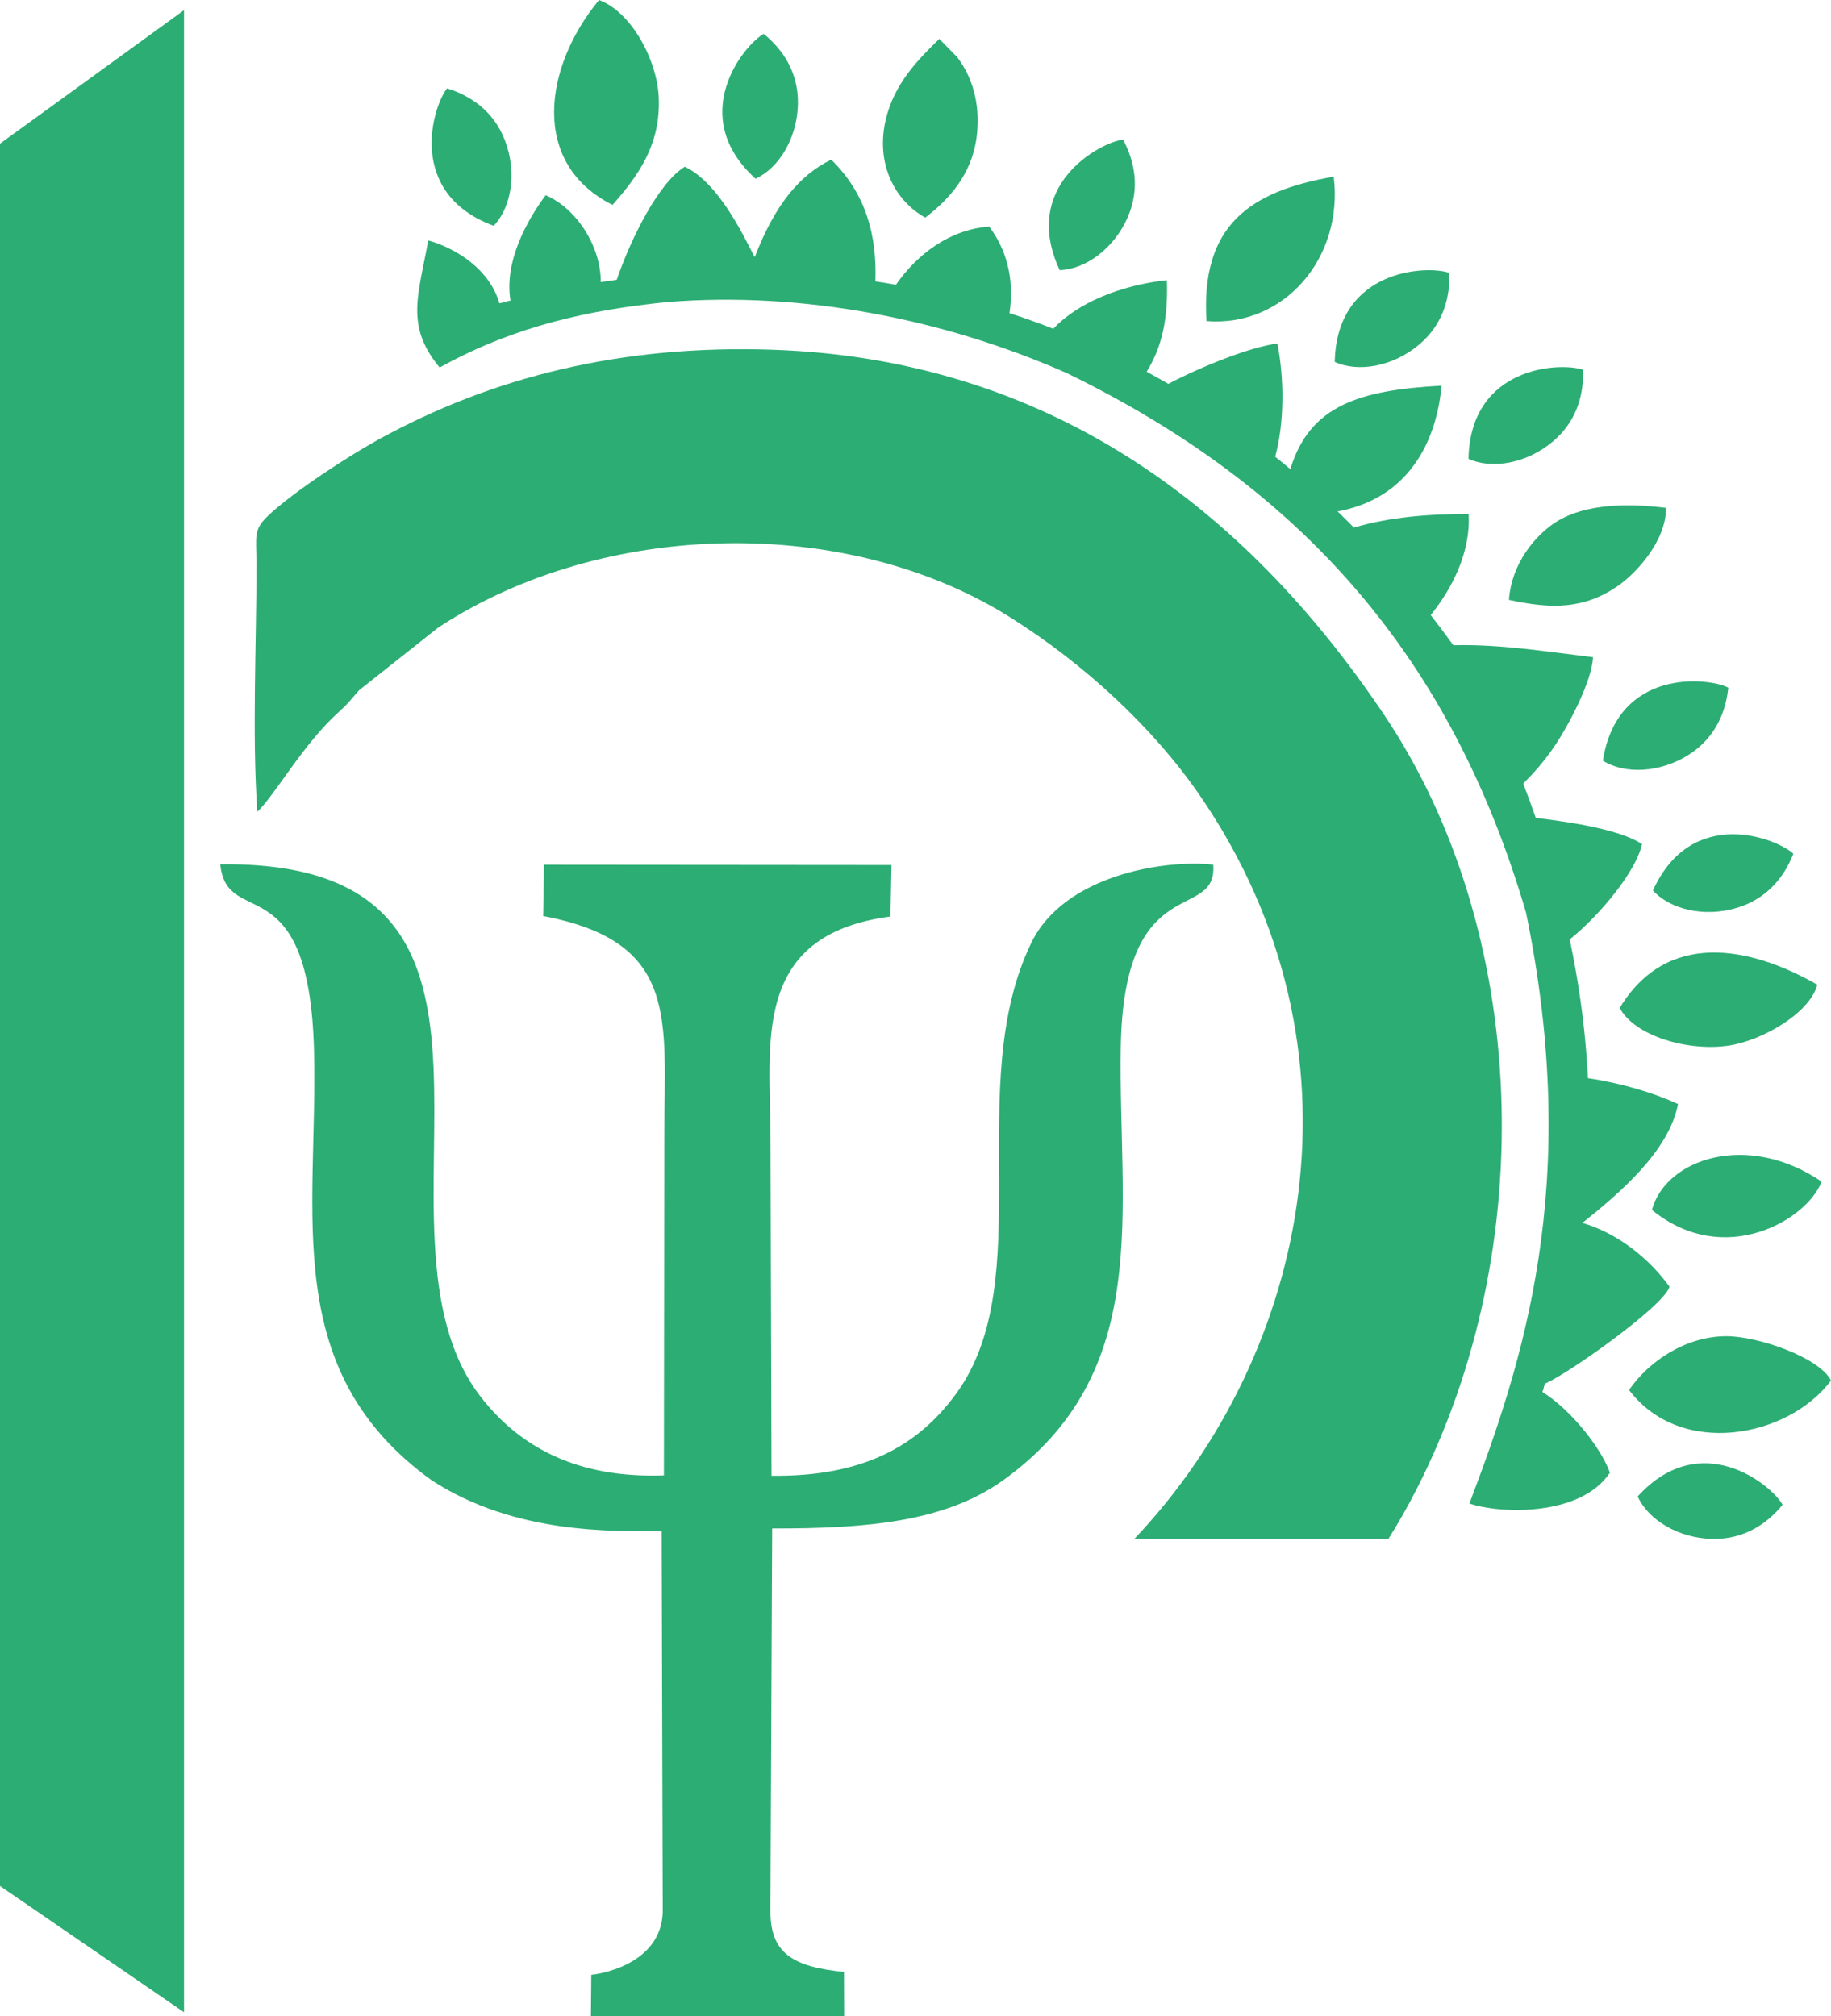 <svg xmlns="http://www.w3.org/2000/svg" id="katman_2" viewBox="0 0 252.44 278.03"><defs><style>.cls-1{fill:#2cad74;fill-rule:evenodd;}</style></defs><g id="katman_1"><path class="cls-1" d="M35.47,111.95c2.55-2.46,6.29-9.31,11.19-13.73,1.47-1.33,1.42-1.43,2.83-3.03l10.92-8.65c22.81-14.98,56.36-15.54,78.78-1.47,10.38,6.51,19.84,15.32,26.22,24.6,24.14,35.13,15.08,77.13-9.02,102.53h35.03c1.34-2.14,2.6-4.34,3.74-6.57,17.4-33.81,15.5-77.52-4.32-107.05-19.63-29.24-46.89-49.06-84.27-50.35-21-.72-38.76,3.78-54.43,12.4-4.14,2.28-11.64,7.16-15.08,10.39-2.21,2.07-1.71,2.85-1.7,6.9,0,10.77-.62,23.51.12,34.03"></path><path class="cls-1" d="M74.83,126.3c18.9,3.57,16.76,14.22,16.76,30.24l-.06,46.9c-11.96.44-19.84-3.92-25.16-10.71-18.02-22.96,12.41-74.16-36-73.55.89,9.18,12.3-.3,12.93,25.89.53,22.29-4.83,43.83,16.17,59.02,11.56,7.55,25.15,7.02,31.75,7.06l.15,52.54c-.23,6.74-7.68,8.39-9.85,8.62l-.05,5.72h34.91s-.02-6.12-.02-6.12c-7.25-.72-10.17-2.7-10.14-8.46l.24-52.69c13.33.02,23.77-.96,31.71-6.55,20.99-14.97,15.99-37.23,16.35-59.76.39-24.86,13.36-17.12,12.75-25.22-6.98-.76-20.62,1.56-25.08,10.77-9.51,19.62,1.09,46.41-10.34,62.14-5.32,7.32-12.97,11.51-25.48,11.35l-.14-46.32c0-13.19-2.82-28.24,16.54-30.79l.14-7.1-47.91-.04-.11,7.05Z"></path><path class="cls-1" d="M84.45,28.25c3.41-3.86,6.67-8.21,6.37-14.83-.23-5.17-3.77-11.77-8.23-13.42-7.67,9.3-9.47,22.57,1.85,28.25"></path><path class="cls-1" d="M208.04,82.72c5.92,1.28,10.31,1.28,14.95-1.88,2.47-1.68,6.74-6.19,6.7-10.81-5.29-.66-11.1-.57-15.07,1.89-2.9,1.8-6.23,5.76-6.58,10.79"></path><path class="cls-1" d="M224.59,191.66c7.16,9.46,21.98,6.56,27.85-1.3-1.6-3.17-10.05-6.12-14.44-6.11-5.54.01-10.62,3.39-13.4,7.41"></path><path class="cls-1" d="M223.31,138.99c2.07,3.88,9.41,6.02,15.02,5.19,4.55-.67,11.2-4.45,12.22-8.4-9.35-5.35-20.76-7.53-27.25,3.22"></path><path class="cls-1" d="M166.34,44.28c10.66.84,18.91-8.66,17.54-19.92-11.61,2-18.36,6.76-17.54,19.92"></path><path class="cls-1" d="M227.75,166.84c9.97,8.13,21.44,1.34,23.39-3.91-10.23-6.96-21.5-3.15-23.39,3.91"></path><path class="cls-1" d="M202.63,207.33c3.91,1.37,15.23,1.91,19.32-4.25-.95-2.92-5.05-8.49-9.3-11.14.48-1.32-.08.18.35-1.15,3.11-1.27,16.43-10.72,17.18-13.36-2.7-3.77-7.08-7.38-12.02-8.8,5.14-4.1,11.95-9.91,13.19-16.39-3.26-1.53-7.96-2.92-12.42-3.57-.18-3.58-.52-7.18-1.04-10.81-.39-2.76-.88-5.53-1.47-8.32,4.25-3.41,9.22-9.52,9.96-13.15-2.91-1.91-9.22-2.97-14.64-3.61-.55-1.57-1.12-3.15-1.73-4.73,1.41-1.44,2.86-2.96,4.56-5.53,1.63-2.45,4.95-8.62,5.05-11.9-6.5-.78-12.82-1.81-19.25-1.65-1.03-1.42-2.06-2.8-3.12-4.16,2.88-3.57,5.53-8.55,5.23-13.92-5.47-.04-10.99.42-15.81,1.86-.75-.76-1.5-1.5-2.26-2.23,8.5-1.54,13.43-7.92,14.35-17.34-11.37.62-18.2,2.74-20.86,11.51-.69-.58-1.39-1.15-2.09-1.71,1.29-4.72,1.25-10.76.31-15.61-3.57.43-10.31,3.08-15.04,5.56-.99-.57-1.99-1.13-2.99-1.67,2.07-3.34,2.97-7.18,2.79-12.63-6.31.7-12.18,3.04-15.67,6.7-2-.78-4.01-1.5-6.03-2.15.55-3.69.13-8.03-2.79-11.93-5.45.38-9.96,3.82-12.87,8.02-.94-.17-1.89-.33-2.83-.47.22-6.3-1.26-12.06-6.09-16.79-4.4,2.14-7.78,6.27-10.54,13.44-.75-1.19-4.54-10.09-9.65-12.46-3.58,2.2-7.39,9.79-9.38,15.59-.73.1-1.47.21-2.2.32.02-5-3.41-10.21-7.6-11.98-2.69,3.62-5.73,9.27-4.85,14.52-.51.13-1.01.26-1.52.39-1.35-4.64-5.81-7.52-9.81-8.68-.96,5.18-2.04,8.69-1.26,12.17h0s0,0,0,0c.39,1.73,1.25,3.45,2.82,5.36.22-.13.45-.25.68-.37,9.82-5.3,19.79-7.57,30.74-8.66,18.56-1.49,38.09,2.31,55.05,9.8,32.54,15.84,53.04,39.28,63.32,74.41,7.72,37.52-.48,62.09-7.81,81.46"></path><path class="cls-1" d="M104.17,24.64c3.23-1.46,5.75-5.63,5.84-10.3.09-4.59-2.33-7.73-4.72-9.67-2.79,1.58-10.66,11.31-1.12,19.98"></path><path class="cls-1" d="M127.56,30.01c3.13-2.4,6.35-5.77,7.07-10.99.53-3.88-.2-7.91-2.66-11.14l-2.47-2.52c-2.82,2.76-6.2,6.1-7.38,11.13-1.46,6.21,1.37,11.27,5.45,13.52"></path><polygon class="cls-1" points="0 19.81 25.37 1.4 25.37 277.47 0 260.06 0 19.81"></polygon><path class="cls-1" d="M68.06,31.14c2.46-2.56,3.24-7.37,1.57-11.74-1.63-4.3-5.05-6.3-7.99-7.22-2,2.51-5.67,14.47,6.41,18.95"></path><path class="cls-1" d="M146.1,37.25c3.54-.1,7.48-2.97,9.36-7.25,1.85-4.21.83-8.03-.62-10.75-3.19.38-14.2,6.33-8.74,18"></path><path class="cls-1" d="M220.99,104.89c3,1.9,7.86,1.7,11.81-.8,3.88-2.46,5.17-6.2,5.48-9.27-2.86-1.46-15.31-2.66-17.29,10.07"></path><path class="cls-1" d="M225.79,206.35c1.45,3.23,5.62,5.76,10.3,5.85,4.59.09,7.73-2.32,9.68-4.71-1.58-2.8-11.3-10.67-19.98-1.15"></path><path class="cls-1" d="M202.47,63.27c3.22,1.48,8.02.64,11.6-2.37,3.52-2.95,4.29-6.84,4.19-9.91-3.03-1.07-15.53-.6-15.8,12.28"></path><path class="cls-1" d="M184.03,49.91c3.22,1.48,8.02.64,11.6-2.37,3.52-2.95,4.3-6.84,4.19-9.91-3.03-1.07-15.53-.6-15.8,12.28"></path><path class="cls-1" d="M227.89,122.79c2.38,2.63,7.12,3.74,11.6,2.39,4.4-1.33,6.64-4.59,7.76-7.46-2.36-2.17-14.04-6.67-19.36,5.07"></path></g></svg>